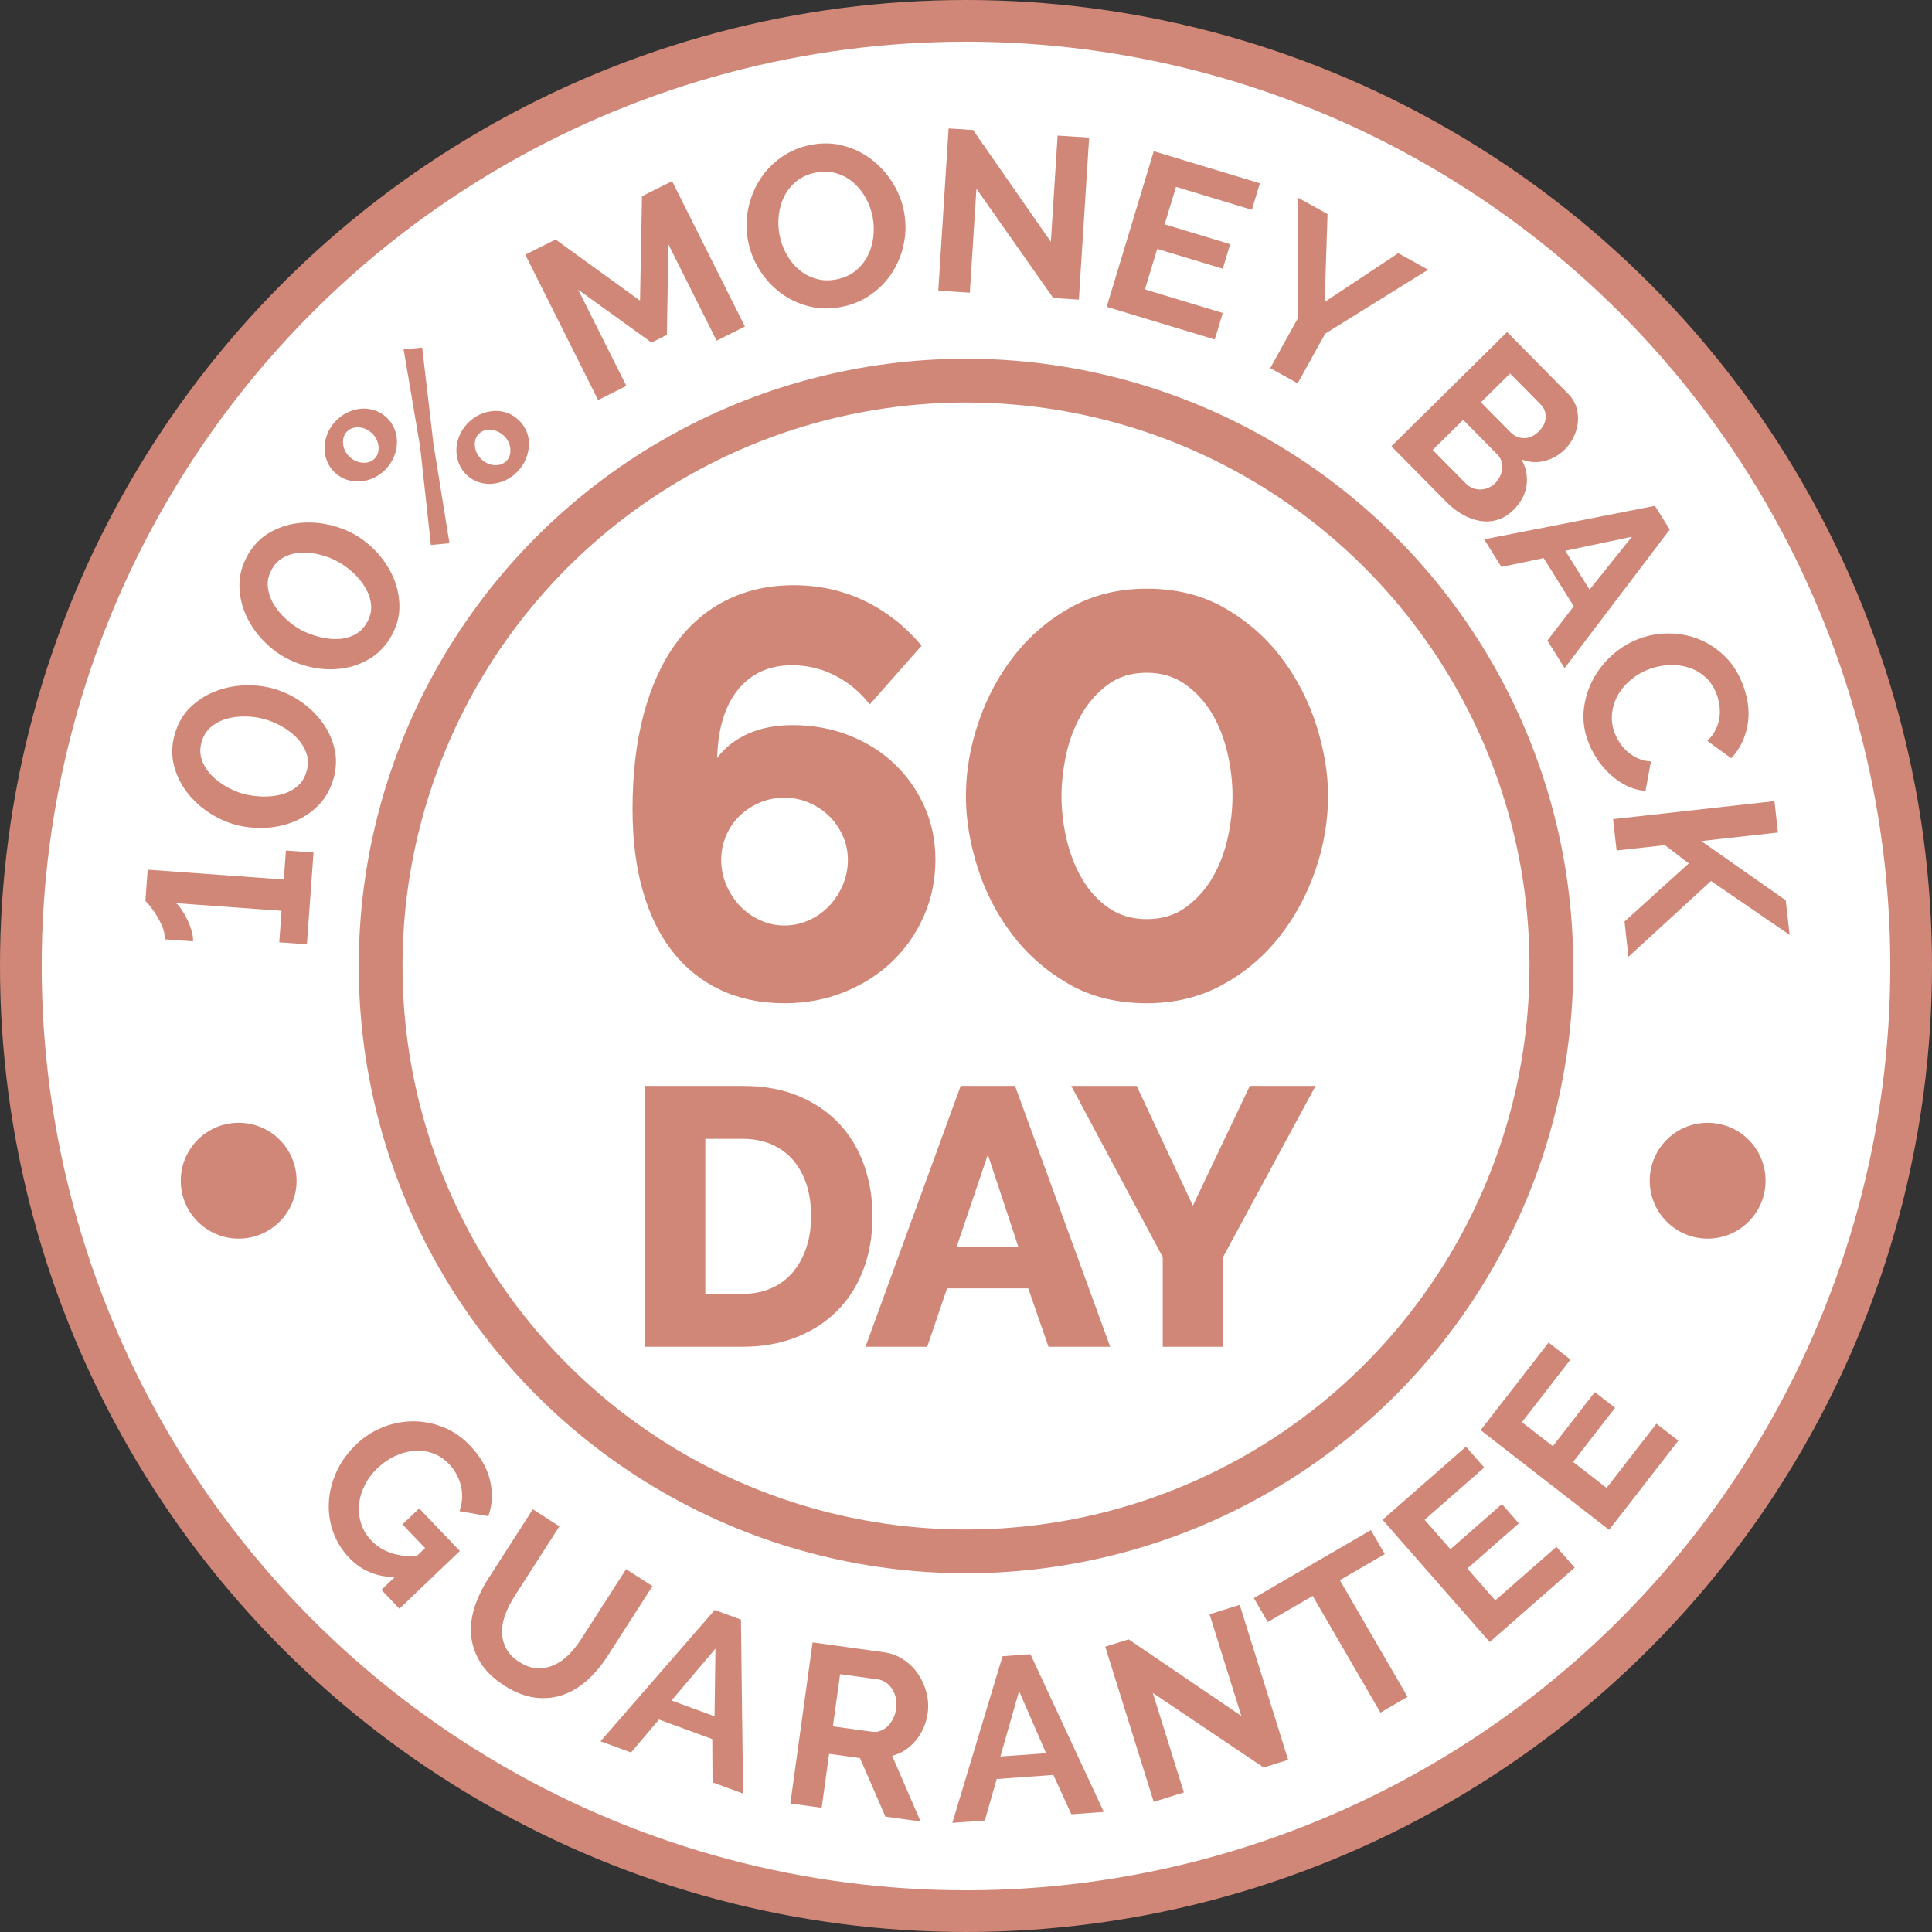 <?xml version="1.0" encoding="UTF-8"?><svg id="Layer_1" xmlns="http://www.w3.org/2000/svg" viewBox="0 0 206.995 206.995"><rect x="0" y="0" width="206.995" height="206.995" fill="#333333" stroke="none"/><g><circle cx="103.497" cy="103.497" r="103.497" style="fill:#d18777;"/><circle cx="103.497" cy="103.497" r="99.03" style="fill:#fff;"/><g><path d="m30.631,91.123l2.961.215-.711,9.838-2.961-.215.244-3.377-11.307-.817c.186.146.388.377.603.697.214.318.417.677.611,1.077.192.399.348.804.465,1.213.118.411.166.78.142,1.105l-3.035-.219c.032-.44-.054-.898-.257-1.372-.204-.473-.434-.913-.692-1.316-.257-.404-.5-.738-.727-1-.228-.263-.356-.402-.388-.421l.243-3.353,14.586,1.054.225-3.109Z" style="fill:#d18777;"/><path d="m35.74,83.406c-.344,1.194-.904,2.172-1.682,2.935-.777.764-1.665,1.337-2.662,1.726-.997.389-2.038.599-3.124.632-1.085.033-2.102-.081-3.048-.339-1.01-.277-1.977-.724-2.901-1.343-.925-.618-1.706-1.355-2.346-2.209-.64-.853-1.089-1.799-1.347-2.836-.258-1.038-.234-2.116.073-3.237.329-1.198.891-2.181,1.686-2.947.795-.766,1.695-1.342,2.7-1.728,1.005-.386,2.05-.596,3.137-.628,1.086-.033,2.086.076,3.002.327,1.025.282,1.997.731,2.913,1.347.917.616,1.695,1.352,2.334,2.204.639.854,1.088,1.8,1.346,2.837.259,1.037.231,2.124-.08,3.26Zm-9.615,1.663c.667.166,1.355.257,2.062.273.709.016,1.378-.063,2.012-.237.633-.173,1.187-.463,1.662-.867.476-.404.806-.945.993-1.624.194-.71.18-1.366-.045-1.971-.224-.605-.572-1.145-1.044-1.622-.471-.477-1.012-.884-1.623-1.222-.611-.337-1.217-.588-1.817-.752-.662-.182-1.349-.277-2.059-.285-.71-.008-1.382.079-2.018.26-.635.183-1.191.479-1.669.892-.477.411-.807.949-.988,1.611-.191.695-.173,1.345.05,1.948.225.604.573,1.145,1.044,1.622.472.477,1.017.885,1.636,1.225.619.34,1.221.59,1.804.749Z" style="fill:#d18777;"/><path d="m41.953,68.108c-.615,1.081-1.389,1.902-2.323,2.46-.934.56-1.931.911-2.992,1.055-1.06.143-2.122.105-3.186-.118-1.063-.223-2.025-.571-2.884-1.045-.916-.505-1.752-1.167-2.506-1.984-.754-.818-1.342-1.716-1.764-2.696s-.636-2.004-.644-3.073c-.008-1.07.268-2.113.829-3.131.6-1.088,1.377-1.91,2.329-2.47.952-.558,1.962-.907,3.03-1.046,1.067-.141,2.132-.099,3.195.123,1.064.223,2.012.562,2.842,1.02.931.513,1.77,1.177,2.517,1.991.747.814,1.331,1.71,1.752,2.689.422.98.637,2.004.645,3.074.008,1.069-.273,2.12-.841,3.15Zm-9.737-.634c.609.317,1.256.567,1.941.748.684.181,1.355.262,2.011.242.656-.021,1.263-.173,1.819-.455.557-.281,1.005-.731,1.345-1.345.355-.645.494-1.288.418-1.928-.077-.64-.289-1.247-.635-1.821-.346-.574-.777-1.096-1.293-1.567-.515-.471-1.044-.856-1.59-1.158-.602-.331-1.246-.584-1.934-.758-.689-.175-1.363-.247-2.023-.219s-1.27.186-1.831.475c-.56.289-1.006.733-1.338,1.335-.348.63-.483,1.265-.407,1.905.077.641.289,1.248.635,1.823.347.573.781,1.098,1.304,1.573.523.475,1.049.858,1.579,1.15Z" style="fill:#d18777;"/><path d="m41.368,50.228c-.391.418-.827.738-1.305.964-.479.223-.964.352-1.455.386s-.973-.027-1.447-.179c-.474-.152-.901-.407-1.284-.765-.369-.347-.649-.754-.838-1.223-.189-.468-.28-.945-.273-1.433.007-.485.106-.975.299-1.467.191-.493.483-.947.875-1.366.38-.406.812-.724,1.297-.954s.969-.364,1.454-.403.967.019,1.447.178c.479.158.905.41,1.274.757.382.358.665.768.848,1.23.183.464.273.94.272,1.432-.001.491-.1.987-.298,1.484-.198.498-.487.951-.867,1.357Zm-1.199-1.123c.168-.18.279-.382.336-.61.056-.227.071-.464.045-.714-.025-.248-.099-.491-.223-.73-.123-.238-.287-.453-.49-.644-.418-.391-.89-.598-1.418-.622-.527-.023-.953.139-1.277.484-.168.179-.28.382-.336.61s-.071.466-.045.713c.025.248.096.488.214.723.118.234.278.445.481.634.418.393.894.603,1.426.631.533.029.961-.13,1.287-.476Zm5.997,9.282l-1.161-10.568-1.763-10.393,1.99-.186,1.205,10.306,1.72,10.655-1.991.186Zm9.325-7.907c-.392.416-.827.738-1.305.962-.479.224-.961.356-1.446.394-.485.039-.964-.018-1.438-.17-.474-.153-.901-.407-1.284-.765-.381-.357-.664-.768-.847-1.231-.183-.462-.273-.939-.273-1.432.002-.492.098-.984.29-1.477.192-.492.484-.946.875-1.365.391-.418.826-.739,1.305-.963.479-.223.967-.355,1.463-.394.496-.04.979.02,1.447.178.468.158.894.415,1.275.774.382.357.667.765.856,1.221.189.459.277.932.264,1.424-.013.494-.115.985-.308,1.477-.192.494-.484.948-.875,1.367Zm-1.2-1.125c.167-.178.279-.382.335-.61.056-.227.071-.464.046-.714-.025-.247-.097-.487-.215-.722-.117-.233-.277-.444-.48-.635-.214-.201-.448-.352-.7-.455-.252-.1-.5-.159-.744-.174-.243-.015-.477.019-.7.101-.223.083-.413.207-.569.374-.168.178-.28.382-.336.61-.057.227-.072.465-.046.713.025.248.1.491.224.731.124.239.287.453.49.643.418.392.89.6,1.418.623.527.022.953-.139,1.278-.485Z" style="fill:#d18777;"/><path d="m76.782,36.499l-5.164-10.31-.169,9.69-1.645.823-7.86-5.668,5.165,10.312-3.027,1.516-7.802-15.577,3.246-1.626,9.047,6.555.211-11.192,3.225-1.615,7.802,15.577-3.028,1.516Z" style="fill:#d18777;"/><path d="m90.144,32.882c-1.254.24-2.437.213-3.551-.083-1.114-.293-2.114-.775-3.001-1.448-.886-.671-1.63-1.49-2.232-2.458-.602-.967-1.007-1.996-1.216-3.09-.218-1.14-.215-2.273.011-3.399.225-1.126.634-2.162,1.228-3.108.593-.946,1.358-1.756,2.295-2.426s2.009-1.122,3.213-1.353c1.237-.236,2.414-.2,3.531.111,1.117.31,2.116.805,2.996,1.487.88.681,1.621,1.504,2.223,2.472.601.967,1.006,1.989,1.212,3.066.218,1.141.218,2.269-.001,3.385-.219,1.116-.622,2.143-1.208,3.079-.586.938-1.349,1.742-2.286,2.413-.938.671-2.008,1.121-3.213,1.353Zm-6.627-7.724c.143.739.391,1.433.749,2.08.357.649.799,1.196,1.328,1.645.527.448,1.131.773,1.81.977.68.202,1.414.229,2.201.077.803-.153,1.482-.455,2.038-.902.555-.448.993-.986,1.315-1.614.321-.627.525-1.303.61-2.028.086-.724.061-1.44-.074-2.147-.142-.739-.395-1.43-.76-2.078-.366-.646-.812-1.193-1.339-1.641-.527-.449-1.13-.771-1.809-.965-.679-.195-1.403-.218-2.175-.071-.803.154-1.486.457-2.05.905-.564.45-1.002.983-1.317,1.602-.315.618-.515,1.29-.6,2.013-.086.725-.062,1.441.073,2.147Z" style="fill:#d18777;"/><path d="m104.616,20.219l-.709,11.141-3.379-.213,1.105-17.386,2.62.167,8.335,11.987.724-11.387,3.379.215-1.103,17.361-2.742-.173-8.229-11.71Z" style="fill:#d18777;"/><path d="m131.008,33.534l-.859,2.841-11.578-3.502,5.044-16.675,11.367,3.439-.859,2.841-8.126-2.458-1.216,4.016,7.022,2.124-.795,2.63-7.023-2.123-1.315,4.344,8.338,2.523Z" style="fill:#d18777;"/><path d="m142.232,22.932l-.307,9.421,7.885-5.227,3.199,1.77-11.029,6.852-2.946,5.323-2.94-1.627,2.97-5.367-.051-12.929,3.22,1.783Z" style="fill:#d18777;"/><path d="m162.133,54.645c-.523.518-1.087.868-1.69,1.048-.603.183-1.219.222-1.849.119-.629-.102-1.253-.325-1.869-.67-.617-.344-1.195-.791-1.736-1.338l-5.914-5.987,12.395-12.243,6.552,6.633c.426.43.717.913.876,1.446.159.534.21,1.068.155,1.605-.056.538-.206,1.06-.452,1.567-.246.507-.561.951-.945,1.33-.606.599-1.321,1.007-2.149,1.228-.83.22-1.658.167-2.489-.163.491.917.671,1.848.538,2.796-.133.948-.606,1.824-1.422,2.628Zm-1.942-2.873c.221-.218.396-.465.525-.744.128-.277.205-.554.231-.831.024-.277-.006-.546-.091-.808-.085-.26-.231-.495-.439-.704l-3.655-3.701-3.265,3.224,3.535,3.58c.219.22.463.386.734.498.271.111.548.165.832.161.282-.004.564-.064.842-.177.278-.115.528-.281.75-.498Zm1.599-11.754l-3.124,3.087,3.172,3.212c.402.406.885.614,1.445.624.56.009,1.086-.228,1.574-.71.477-.471.727-.976.747-1.513s-.159-.999-.538-1.383l-3.276-3.316Z" style="fill:#d18777;"/><path d="m177.314,54.197l1.585,2.538-11.267,14.848-1.846-2.956,2.826-3.674-3.224-5.161-4.528.947-1.846-2.956,18.299-3.587Zm-7.008,8.975l4.533-5.665-7.132,1.504,2.599,4.161Z" style="fill:#d18777;"/><path d="m175.771,68.37c1.003-.353,2.058-.521,3.165-.503,1.107.018,2.17.238,3.186.661,1.016.423,1.938,1.052,2.771,1.887.831.835,1.473,1.892,1.923,3.173.532,1.513.66,2.937.385,4.273-.275,1.337-.85,2.463-1.725,3.378l-2.553-1.859c.387-.378.684-.777.892-1.198.208-.419.342-.84.402-1.259.06-.421.065-.839.014-1.253-.051-.417-.141-.809-.272-1.179-.282-.803-.69-1.444-1.224-1.924-.533-.48-1.127-.826-1.782-1.037-.655-.211-1.347-.302-2.072-.272-.728.031-1.414.159-2.062.387-.726.254-1.383.617-1.973,1.085-.591.467-1.065,1.003-1.425,1.606-.36.604-.59,1.257-.69,1.96-.1.703-.024,1.408.226,2.119.13.37.312.739.546,1.108.233.368.515.699.843.991.328.291.704.536,1.13.733.425.197.894.31,1.406.336l-.584,3.146c-.71-.046-1.386-.228-2.027-.549-.642-.319-1.231-.728-1.77-1.223-.538-.496-1.015-1.06-1.43-1.696-.413-.634-.737-1.284-.971-1.947-.413-1.172-.544-2.332-.391-3.477.151-1.147.501-2.21,1.048-3.193.548-.981,1.258-1.847,2.13-2.595.872-.75,1.834-1.308,2.883-1.677Z" style="fill:#d18777;"/><path d="m172.827,87.76l17.29-1.929.375,3.365-8.219.916,9.054,6.349.414,3.706-8.422-5.776-8.846,8.122-.422-3.779,6.885-6.225-2.563-1.96-5.17.575-.376-3.364Z" style="fill:#d18777;"/></g><g><path d="m42.278,168.981c-1.966-.047-3.587-.737-4.863-2.075-.791-.828-1.368-1.764-1.731-2.808-.364-1.043-.513-2.112-.447-3.203.065-1.093.342-2.171.83-3.235.487-1.065,1.187-2.031,2.098-2.902.864-.824,1.826-1.444,2.889-1.859,1.062-.415,2.143-.621,3.242-.619,1.099.003,2.173.216,3.223.64,1.048.423,1.991,1.072,2.827,1.948,1.129,1.182,1.85,2.435,2.16,3.754.31,1.32.249,2.596-.184,3.823l-3.094-.54c.322-.918.375-1.822.158-2.713-.217-.89-.646-1.672-1.29-2.347-.508-.532-1.087-.913-1.735-1.143-.649-.229-1.317-.314-2.008-.255-.69.06-1.371.247-2.043.56-.672.315-1.292.743-1.861,1.284-.591.566-1.054,1.188-1.387,1.869-.335.681-.533,1.367-.594,2.061-.063.693.014,1.371.23,2.035.216.665.579,1.263,1.086,1.795,1.164,1.219,2.788,1.772,4.873,1.657l.887-.847-2.423-2.537,1.792-1.712,4.354,4.561-6.477,6.185-1.932-2.023,1.419-1.355Z" style="fill:#d18777;"/><path d="m55.624,178.057c.674.433,1.33.659,1.968.681.638.019,1.24-.099,1.804-.358.565-.26,1.089-.637,1.574-1.132.482-.497.92-1.048,1.309-1.654l4.799-7.474,2.829,1.816-4.799,7.474c-.644,1.005-1.371,1.871-2.178,2.597-.806.727-1.679,1.254-2.62,1.584-.94.33-1.941.426-3,.29-1.06-.137-2.154-.566-3.283-1.291-1.17-.752-2.035-1.594-2.592-2.525-.559-.932-.879-1.895-.959-2.889-.081-.995.048-2.006.387-3.032.338-1.027.812-2.015,1.422-2.966l4.799-7.475,2.85,1.83-4.799,7.474c-.398.62-.722,1.254-.971,1.899-.251.646-.376,1.281-.376,1.902-.001.621.139,1.213.421,1.772.282.56.754,1.053,1.415,1.478Z" style="fill:#d18777;"/><path d="m76.575,172.496l2.811,1.03.226,18.637-3.272-1.198-.026-4.636-5.713-2.095-2.992,3.529-3.272-1.199,12.238-14.068Zm-.019,11.387l.098-7.255-4.705,5.566,4.607,1.688Z" style="fill:#d18777;"/><path d="m84.678,193.224l2.384-17.257,7.633,1.055c.793.108,1.503.377,2.13.802.626.425,1.145.943,1.557,1.553.411.609.706,1.278.887,2.004.18.728.223,1.44.126,2.136-.154,1.118-.574,2.097-1.259,2.936-.685.838-1.535,1.395-2.547,1.667l3.042,7.033-3.768-.52-2.726-6.271-3.305-.457-.799,5.784-3.354-.463Zm4.56-8.262l4.204.58c.308.042.606.01.894-.1.287-.108.545-.275.775-.499.229-.225.424-.499.584-.823.16-.325.268-.682.321-1.07.056-.405.043-.787-.04-1.145-.083-.358-.217-.679-.4-.96-.185-.28-.408-.51-.673-.686-.264-.177-.542-.285-.835-.326l-4.059-.56-.772,5.591Z" style="fill:#d18777;"/><path d="m107.415,177.449l2.986-.215,7.86,16.898-3.475.251-1.929-4.216-6.068.439-1.278,4.447-3.476.249,5.379-17.854Zm4.661,10.39l-2.891-6.655-2.004,7.009,4.894-.353Z" style="fill:#d18777;"/><path d="m123.511,181.384l3.33,10.656-3.231,1.011-5.197-16.628,2.507-.783,12.075,8.205-3.403-10.89,3.232-1.011,5.189,16.605-2.623.821-11.878-7.986Z" style="fill:#d18777;"/><path d="m148.368,166.502l-4.817,2.798,7.257,12.498-2.907,1.688-7.257-12.498-4.816,2.796-1.491-2.567,12.541-7.281,1.491,2.567Z" style="fill:#d18777;"/><path d="m166.753,165.724l1.957,2.233-9.099,7.972-11.481-13.102,8.933-7.827,1.957,2.233-6.387,5.595,2.766,3.156,5.518-4.836,1.812,2.068-5.518,4.834,2.991,3.414,6.552-5.74Z" style="fill:#d18777;"/><path d="m177.469,152.533l2.346,1.82-7.416,9.557-13.764-10.68,7.28-9.382,2.346,1.819-5.204,6.708,3.314,2.571,4.498-5.795,2.171,1.684-4.498,5.796,3.587,2.783,5.34-6.882Z" style="fill:#d18777;"/></g><circle cx="103.497" cy="103.497" r="65.061" style="fill:#d18777;"/><circle cx="103.497" cy="103.497" r="60.372" style="fill:#fff;"/><g><g><path d="m100.22,92.126c0,2.139-.412,4.144-1.234,6.015-.823,1.872-1.954,3.496-3.393,4.873-1.44,1.379-3.146,2.468-5.12,3.27s-4.113,1.203-6.416,1.203c-2.551,0-4.833-.473-6.848-1.419-2.016-.946-3.723-2.303-5.12-4.072-1.399-1.768-2.467-3.937-3.208-6.508-.74-2.57-1.111-5.5-1.111-8.791,0-3.825.401-7.228,1.203-10.209s1.943-5.491,3.424-7.526c1.481-2.036,3.29-3.588,5.428-4.658,2.138-1.069,4.544-1.604,7.218-1.604,2.715,0,5.233.555,7.557,1.665,2.323,1.111,4.369,2.714,6.138,4.812l-5.552,6.292c-1.028-1.316-2.263-2.344-3.701-3.084-1.44-.74-2.982-1.111-4.627-1.111-2.427,0-4.349.864-5.768,2.591-1.418,1.728-2.169,4.175-2.251,7.341.822-1.11,1.922-1.974,3.3-2.591,1.377-.617,2.971-.926,4.781-.926,2.179,0,4.205.37,6.077,1.111,1.871.74,3.485,1.758,4.843,3.054,1.357,1.295,2.426,2.817,3.208,4.565.781,1.748,1.173,3.65,1.173,5.706Zm-16.163,7.033c.904,0,1.768-.185,2.591-.555.822-.37,1.542-.873,2.159-1.511.617-.637,1.111-1.388,1.481-2.252.37-.864.555-1.768.555-2.714,0-.904-.185-1.768-.555-2.591-.37-.822-.864-1.532-1.481-2.128-.617-.595-1.337-1.069-2.159-1.418-.824-.349-1.687-.524-2.591-.524-.947,0-1.831.175-2.653.524-.823.35-1.542.823-2.159,1.418-.617.597-1.101,1.306-1.45,2.128-.35.824-.524,1.687-.524,2.591,0,.947.185,1.851.555,2.714.37.864.864,1.615,1.481,2.252.617.638,1.336,1.141,2.159,1.511.822.37,1.686.555,2.591.555Z" style="fill:#d18777;"/><path d="m122.859,107.487c-3.208,0-6.015-.699-8.42-2.098-2.406-1.397-4.422-3.177-6.046-5.336-1.625-2.159-2.849-4.544-3.671-7.156-.822-2.612-1.233-5.151-1.233-7.619,0-2.631.452-5.274,1.356-7.927s2.19-5.037,3.856-7.156c1.665-2.118,3.691-3.835,6.076-5.151,2.385-1.316,5.079-1.974,8.081-1.974,3.208,0,6.024.709,8.452,2.128,2.426,1.419,4.451,3.218,6.076,5.398,1.624,2.18,2.847,4.576,3.671,7.187.821,2.612,1.233,5.111,1.233,7.495,0,2.674-.453,5.326-1.357,7.958-.905,2.633-2.189,5.007-3.855,7.125-1.666,2.119-3.701,3.836-6.107,5.151-2.406,1.317-5.111,1.974-8.113,1.974Zm-9.13-22.209c0,1.563.185,3.126.555,4.689.371,1.563.926,2.971,1.666,4.225.74,1.255,1.686,2.283,2.838,3.084,1.151.802,2.508,1.203,4.071,1.203,1.645,0,3.054-.432,4.226-1.295,1.172-.864,2.128-1.943,2.869-3.239.74-1.295,1.274-2.714,1.604-4.256.329-1.542.494-3.012.494-4.411,0-1.521-.185-3.074-.555-4.658-.371-1.583-.936-3.001-1.696-4.256-.763-1.254-1.719-2.283-2.869-3.084-1.152-.802-2.51-1.203-4.072-1.203-1.645,0-3.043.432-4.194,1.296-1.152.864-2.098,1.943-2.838,3.239-.74,1.295-1.275,2.714-1.604,4.256-.33,1.542-.494,3.013-.494,4.411Z" style="fill:#d18777;"/></g><g><path d="m69.11,144.295v-27.95h10.432c2.309,0,4.33.368,6.063,1.102,1.732.735,3.182,1.732,4.35,2.992,1.167,1.26,2.047,2.736,2.637,4.429.591,1.693.886,3.497.886,5.413,0,2.125-.329,4.048-.984,5.767-.656,1.719-1.594,3.189-2.815,4.409-1.22,1.22-2.69,2.165-4.409,2.834-1.719.669-3.628,1.004-5.728,1.004h-10.432Zm17.794-14.014c0-1.234-.164-2.355-.492-3.366-.329-1.01-.807-1.883-1.437-2.618-.63-.734-1.404-1.299-2.322-1.693-.919-.394-1.956-.59-3.11-.59h-3.976v16.612h3.976c1.181,0,2.23-.209,3.15-.629.918-.419,1.686-1.004,2.302-1.752s1.089-1.627,1.417-2.637c.328-1.01.492-2.119.492-3.326Z" style="fill:#d18777;"/><path d="m102.926,116.344h5.826l10.195,27.95h-6.613l-2.165-6.259h-8.701l-2.126,6.259h-6.613l10.196-27.95Zm6.181,17.243l-3.267-9.881-3.346,9.881h6.613Z" style="fill:#d18777;"/><path d="m121.782,116.344l6.022,12.833,6.102-12.833h7.046l-9.96,18.424v9.527h-6.416v-9.605l-9.802-18.345h7.008Z" style="fill:#d18777;"/></g></g></g><circle cx="25.572" cy="126.501" r="6.205" style="fill:#d18777;"/><circle cx="182.957" cy="126.501" r="6.205" style="fill:#d18777;"/></svg>